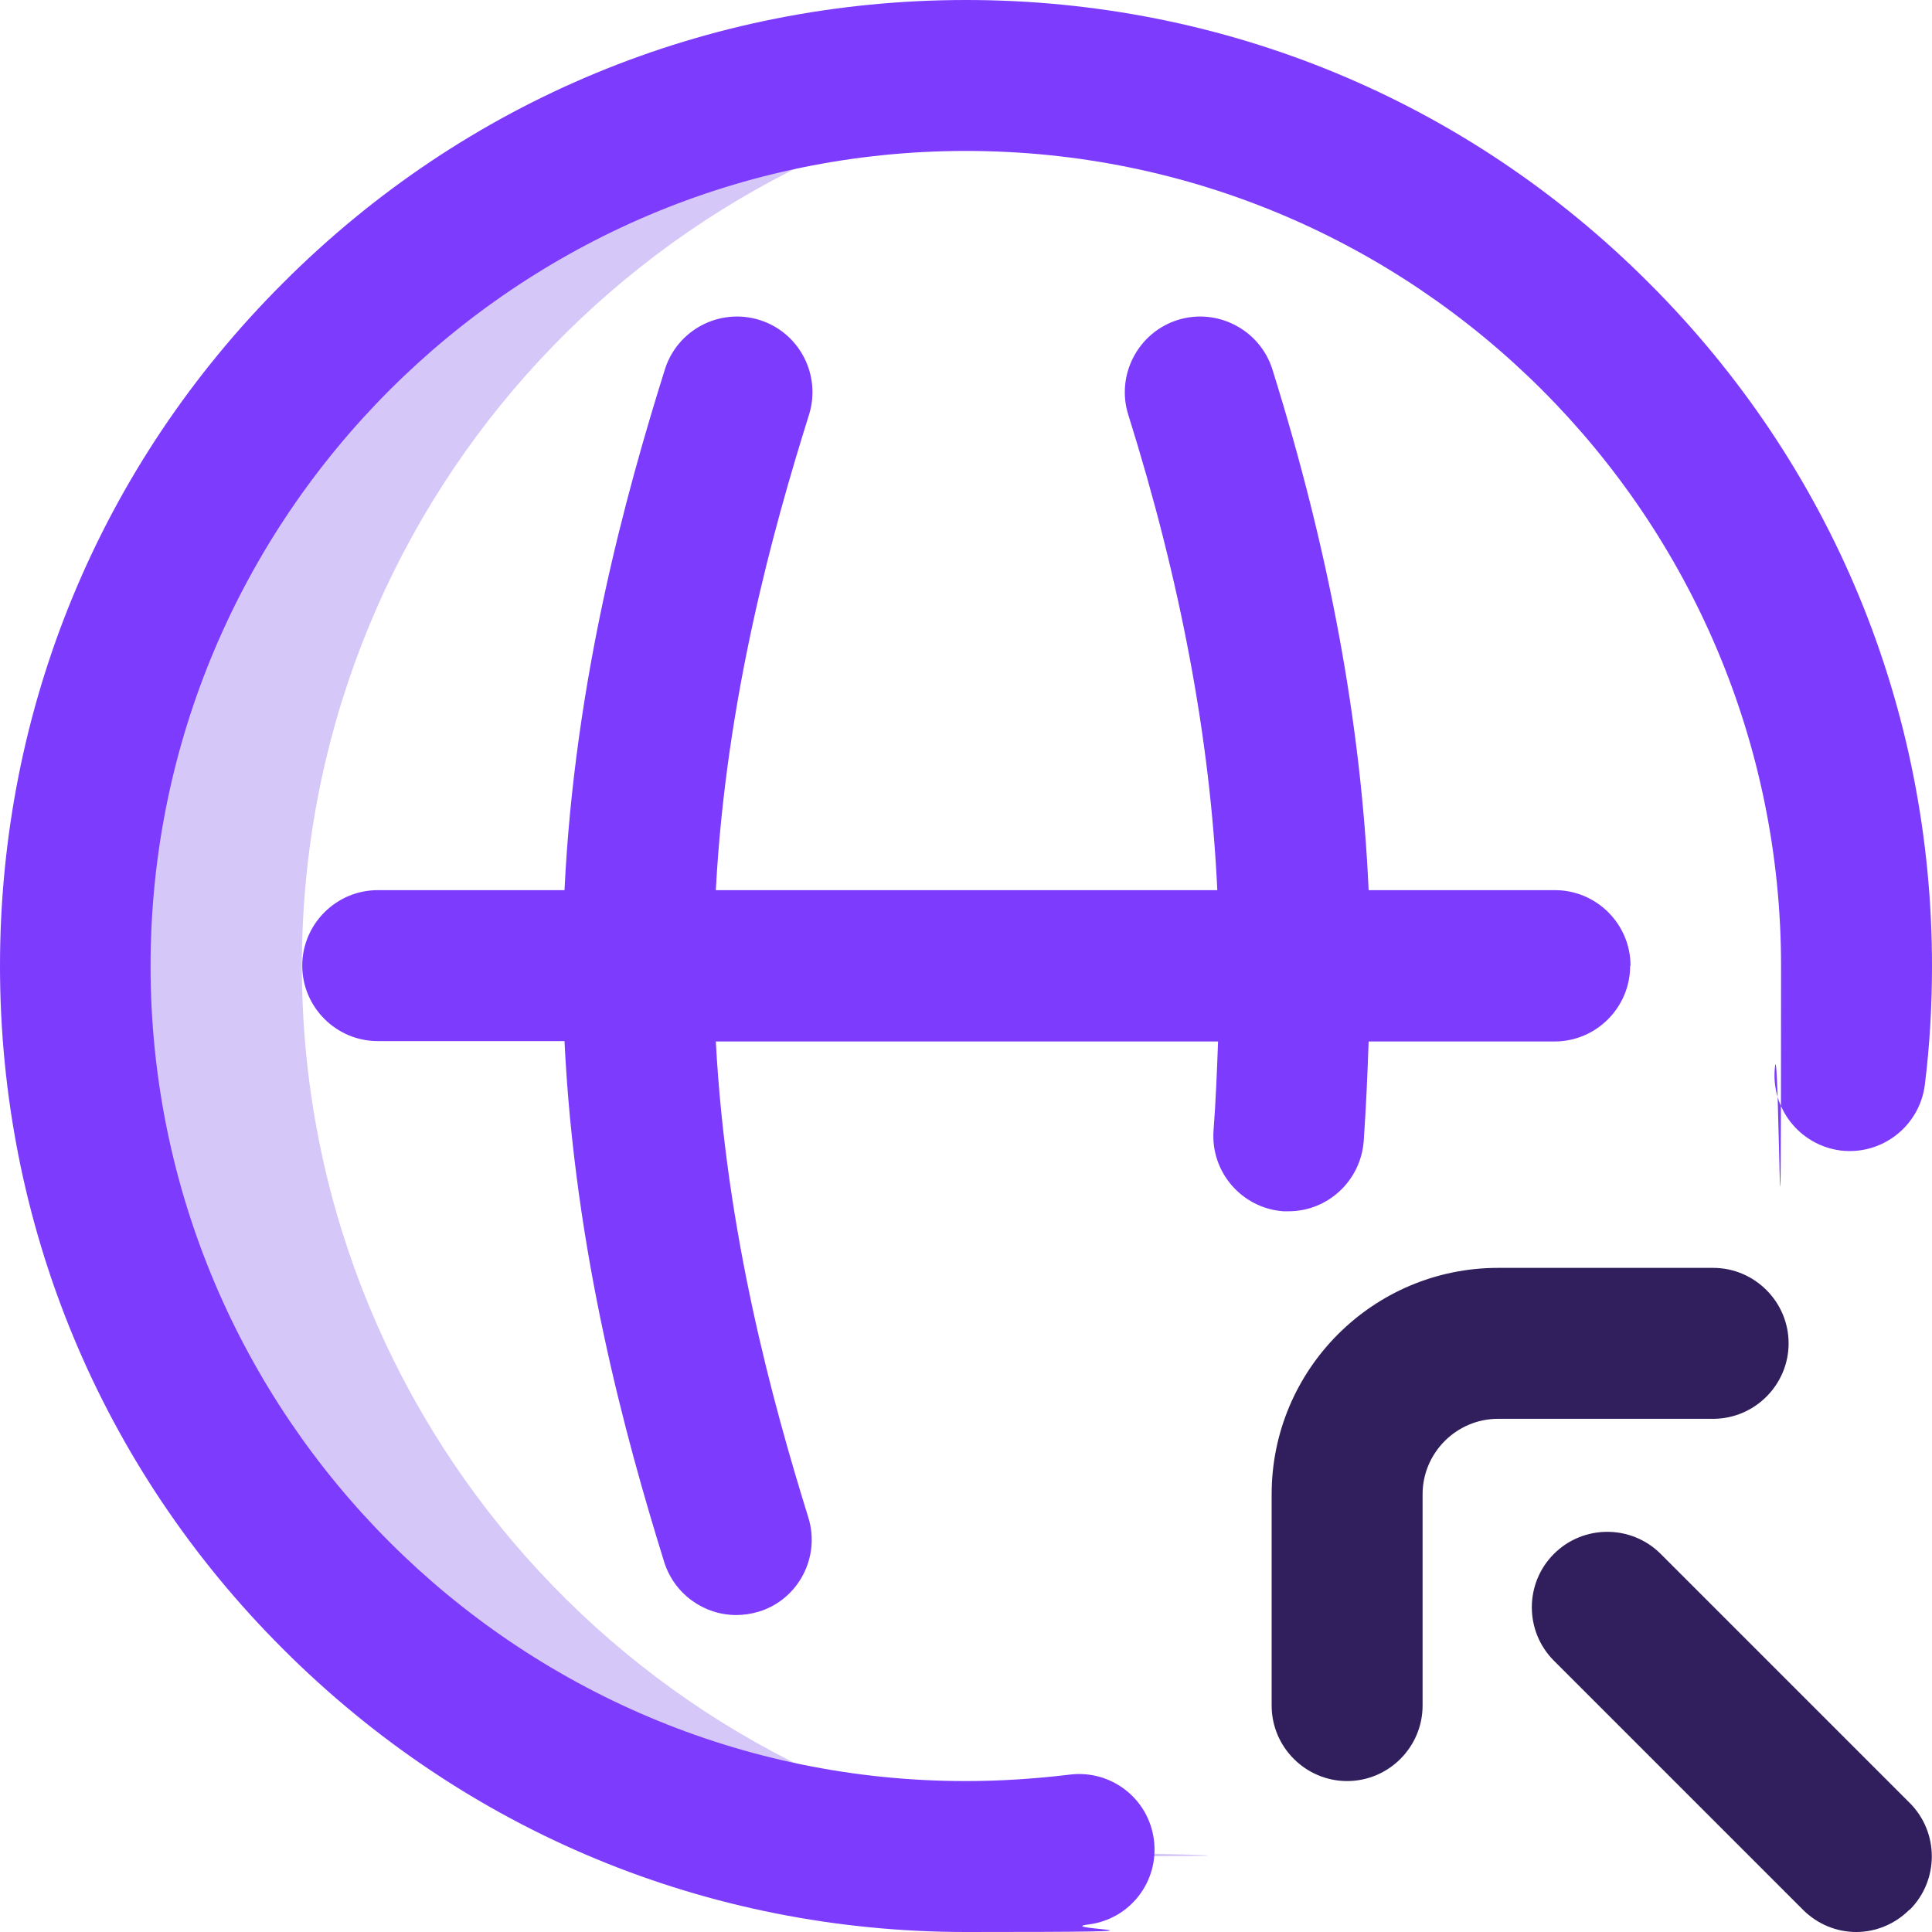 <?xml version="1.0" encoding="UTF-8"?>
<svg id="Layer_1" data-name="Layer 1" xmlns="http://www.w3.org/2000/svg" xmlns:svgjs="http://svgjs.com/svgjs" version="1.1" viewBox="0 0 512 512">
  <defs>
    <style>
      .cls-1 {
        fill: #7d3bfd;
      }

      .cls-1, .cls-2, .cls-3 {
        stroke-width: 0px;
      }

      .cls-2 {
        fill: #d6c7f9;
      }

      .cls-3 {
        fill: #301f5c;
      }
    </style>
  </defs>
  <path class="cls-2" d="M80,256c0-120.2,89.8-219.4,206-234.1-9.8-1.2-19.8-1.9-30-1.9C125.7,20,20,125.7,20,256s105.7,236,236,236,20.2-.6,30-1.9c-116.2-14.7-206-113.9-206-234.1h0Z"/>
  <path class="cls-1" d="M432,256c0,11-9,20-20,20h-49.3c-.3,8.9-.7,17.7-1.3,26.4-.8,10.5-9.5,18.6-19.9,18.6s-1,0-1.4,0c-11-.8-19.3-10.4-18.5-21.4.6-7.8.9-15.6,1.2-23.6h-133.1c2.7,50.6,15,95.5,24.5,126.1,3.3,10.5-2.6,21.8-13.1,25-2,.6-4,.9-6,.9-8.5,0-16.4-5.5-19.1-14.1-10.3-33.2-23.7-82.1-26.4-138h-49.5c-11,0-20-9-20-20s9-20,20-20h49.5c2.7-55.9,16.2-104.8,26.6-138,3.3-10.5,14.5-16.4,25.1-13.1,10.5,3.3,16.4,14.5,13.1,25.1-9.6,30.6-22,75.4-24.7,126h132.9c-1.9-40.2-9.7-81.7-23.6-126-3.3-10.5,2.6-21.8,13.1-25.1,10.5-3.3,21.8,2.6,25.1,13.1,15.1,48.3,23.5,93.7,25.5,138h49.4c11,0,20,9,20,20h0ZM437,75C388.7,26.6,324.4,0,256,0S123.3,26.6,75,75C26.6,123.3,0,187.6,0,256s26.6,132.7,75,181c48.4,48.4,112.6,75,181,75s21.8-.7,32.5-2c11-1.4,18.7-11.4,17.3-22.4s-11.4-18.7-22.4-17.3c-9.1,1.1-18.3,1.7-27.5,1.7-119.1,0-216-96.9-216-216S136.9,40,256,40s216,96.9,216,216-.5,17.8-1.6,26.6c-1.3,11,6.5,20.9,17.4,22.3,11,1.3,20.9-6.5,22.3-17.4,1.3-10.4,1.9-21,1.9-31.5,0-68.4-26.6-132.7-75-181h0Z"/>
  <path class="cls-3" d="M357,472c-11,0-20-9-20-20v-56c0-33.1,26.9-60,60-60h57c11,0,20,9,20,20s-9,20-20,20h-57c-11,0-20,9-20,20v56c0,11-9,20-20,20ZM506.1,506.1c7.8-7.8,7.8-20.5,0-28.3l-66-66c-7.8-7.8-20.5-7.8-28.3,0s-7.8,20.5,0,28.3l66,66c3.9,3.9,9,5.9,14.1,5.9s10.2-2,14.1-5.9Z"/>
</svg>